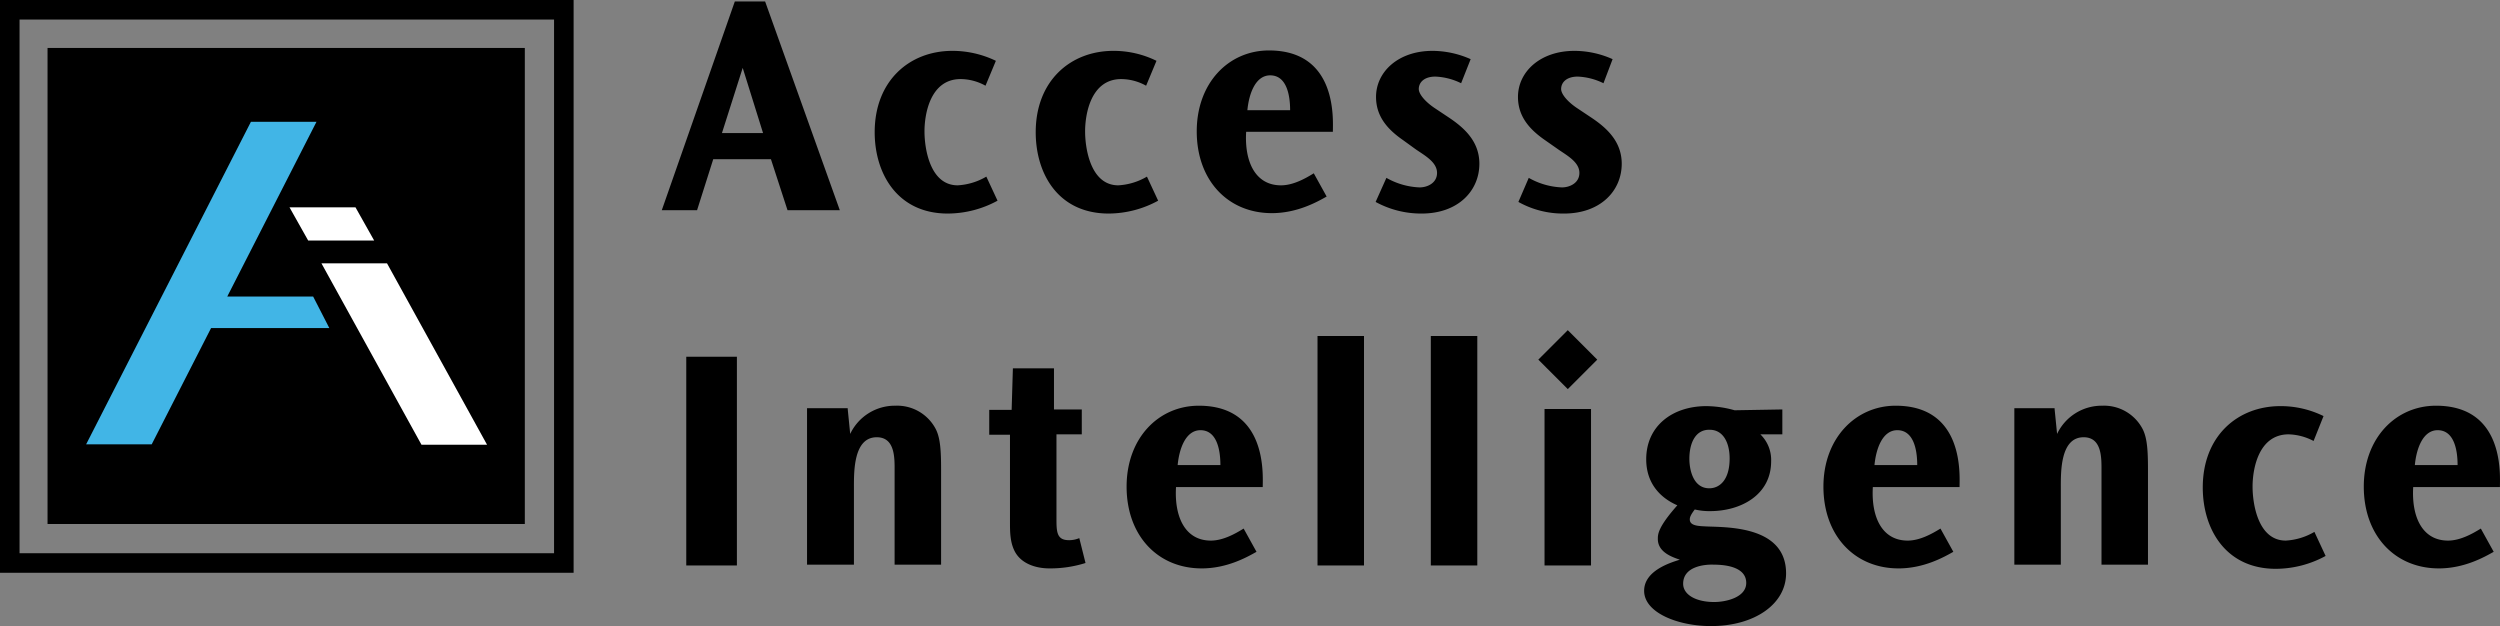 <svg xmlns="http://www.w3.org/2000/svg" width="602.374" height="150.855" viewBox="0 0 602.374 150.855"><rect x="0" y="0" width="602.374" height="150.855" fill="#808080" stroke="none"/><g id="access-intelligence-llc-logo-vector" transform="translate(128.555 -204.545)"><path id="XMLID_1_" d="M45.4,236.6h9.9l-4.9-15.7Zm10.4-31.7,18,50.3H61.2l-4-12.3H43.3l-3.9,12.3H30.9l17.6-50.3Zm53.1,20.3a12.4,12.4,0,0,0-6-1.6c-7.3,0-8.7,8.4-8.7,12.6,0,4.1,1.3,13,8,13a15.211,15.211,0,0,0,6.9-2.1l2.7,5.8a25.165,25.165,0,0,1-12,3.1c-12.1,0-17.6-9.6-17.6-19.6,0-12.4,8.4-19.6,18.7-19.6a24.078,24.078,0,0,1,10.5,2.4Zm38.7,0a12.4,12.4,0,0,0-6-1.6c-7.3,0-8.7,8.4-8.7,12.6,0,4.1,1.3,13,8,13a15.211,15.211,0,0,0,6.9-2.1l2.7,5.8a25.047,25.047,0,0,1-11.9,3.1c-12.2,0-17.6-9.6-17.6-19.6,0-12.4,8.4-19.6,18.7-19.6a23.338,23.338,0,0,1,10.4,2.4Zm34.7,5.9c0-4-1-8.4-4.8-8.4-3.5,0-5.1,4.3-5.5,8.4Zm-10.6,5.3c-.4,7.1,2.2,12.8,8.4,12.8,2.9,0,5.8-1.6,7.9-2.9l3.1,5.6c-2.3,1.3-7.1,4-13.2,4-10.6,0-18.1-7.9-18.1-19.7,0-11.7,7.7-19.5,17.4-19.5,16.6,0,15.4,16.8,15.4,19.6H171.7Zm51.8-11.8a15.41,15.41,0,0,0-6.2-1.6c-2.7,0-4,1.4-4,3,0,1.2,1.5,3,3.7,4.5l3.3,2.2c3.8,2.5,7.6,5.8,7.6,11.3,0,6.5-5.1,12-13.9,12a22.832,22.832,0,0,1-11.1-2.8l2.6-5.8a17.512,17.512,0,0,0,8,2.3c1.8,0,4.2-1,4.2-3.5,0-2.7-3.2-4.3-5.3-5.8l-2.9-2.1c-3.6-2.5-6.5-5.6-6.5-10.4,0-6,5.3-11.1,13.6-11.1a22.8,22.8,0,0,1,9.2,2Zm34.3,0a15.41,15.41,0,0,0-6.2-1.6c-2.7,0-4,1.4-4,3,0,1.2,1.5,3,3.7,4.5l3.3,2.2c3.8,2.5,7.6,5.8,7.6,11.3,0,6.5-5.1,12-13.9,12a22.034,22.034,0,0,1-11-2.8l2.5-5.8a17.512,17.512,0,0,0,8,2.3c1.8,0,4.2-1,4.2-3.5,0-2.7-3.2-4.3-5.3-5.8l-3-2.1c-3.6-2.5-6.5-5.6-6.5-10.4,0-6,5.3-11.1,13.6-11.1a22.5,22.5,0,0,1,9.2,2ZM49.1,340.8H36.8V290.5H49v50.3Zm26.6-37.7.6,6a11.891,11.891,0,0,1,10.9-6.8,10.475,10.475,0,0,1,9.8,5.8c1,2.1,1.2,5,1.2,9.5v23H87V318.1c0-3,.2-8.2-4.3-8.2-5.6,0-5.5,8.2-5.5,12.2v18.5H65.9V302.9h9.8Zm49.7-9.9v10h6.7v6H126v20.1c0,3.3,0,5.4,3,5.4a6.175,6.175,0,0,0,2.5-.5l1.5,6a28.218,28.218,0,0,1-8.7,1.3c-3.4,0-6.9-1.2-8.4-4.2-1.1-2.2-1.1-4.7-1.1-7v-21h-5v-6h5.4l.3-10h9.9Zm40.1,23.4c0-4-1-8.4-4.8-8.4-3.5,0-5.1,4.3-5.5,8.4ZM154.8,322c-.4,7.1,2.2,12.8,8.4,12.8,2.9,0,5.8-1.6,7.9-2.9l3.1,5.6c-2.3,1.3-7.1,4-13.2,4-10.6,0-18.1-7.9-18.1-19.7,0-11.7,7.7-19.5,17.4-19.5,16.6,0,15.4,16.8,15.4,19.6H154.8Zm45.3,18.8H188.9V285.5h11.2Zm27.3,0H216.2V285.5h11.2Zm27.4,0H243.6V303.1h11.2Zm-5.6-56.7,7.1,7.1-7.1,7.1-7.1-7.1Zm29.3,31c0,2.6.9,7.1,4.8,7.1,2.4,0,4.9-1.9,4.9-7.2,0-3.7-1.5-6.9-4.8-6.9-3.3-.1-4.9,3-4.9,7ZM277,345.2c0,2.6,3,4.4,7.5,4.4,2.8,0,7.7-1.1,7.7-4.6,0-3.7-4.6-4.4-7.8-4.4-2.2-.1-7.4.4-7.4,4.6Zm18.6-36a8.572,8.572,0,0,1,2.6,6.5c0,8.1-7.3,12-14.7,12a15.2,15.2,0,0,1-3.7-.4c-1,1.3-1.2,1.9-1.2,2.4,0,1.6,2.2,1.6,4.2,1.7,5.2.2,19,0,19,11.3,0,7.4-7.6,12.7-18.1,12.7-7.9,0-16.1-3.2-16.1-8.5,0-4.9,6.4-6.8,8.6-7.5-2.1-.7-5.3-1.9-5.3-5,0-1.1,0-2.8,4.7-8.1-3.9-1.7-7.5-5.1-7.5-11.1,0-8,6.3-12.8,14.5-12.8a25.726,25.726,0,0,1,6.8,1l11.5-.2v6Zm37.8,7.4c0-4-1-8.4-4.8-8.4-3.5,0-5.1,4.3-5.5,8.4ZM322.7,322c-.4,7.1,2.2,12.8,8.4,12.8,2.9,0,5.8-1.6,7.9-2.9l3.1,5.6c-2.3,1.3-7.1,4-13.2,4-10.6,0-18.1-7.9-18.1-19.7,0-11.7,7.8-19.5,17.4-19.5,16.6,0,15.4,16.8,15.4,19.6H322.7Zm43.8-18.9.6,6a11.891,11.891,0,0,1,10.9-6.8,10.475,10.475,0,0,1,9.8,5.8c1,2.1,1.2,5,1.2,9.5v23H377.8V318.1c0-3,.2-8.2-4.3-8.2-5.6,0-5.5,8.2-5.5,12.2v18.5H356.8V302.9h9.7Zm62.4,7.7a13.619,13.619,0,0,0-6-1.6c-7.3,0-8.7,8.4-8.7,12.6,0,4.1,1.3,13,8,13a15.211,15.211,0,0,0,6.9-2.1l2.7,5.8a25.165,25.165,0,0,1-12,3.1c-12.1,0-17.6-9.6-17.6-19.6,0-12.4,8.4-19.6,18.7-19.6a23.338,23.338,0,0,1,10.4,2.4Zm34.7,5.8c0-4-1-8.4-4.8-8.4-3.5,0-5.1,4.3-5.5,8.4ZM452.9,322c-.4,7.1,2.2,12.8,8.4,12.8,2.9,0,5.8-1.6,7.9-2.9l3.1,5.6c-2.3,1.3-7.1,4-13.2,4-10.6,0-18.1-7.9-18.1-19.7,0-11.7,7.7-19.5,17.4-19.5,16.6,0,15.4,16.8,15.4,19.6H452.9Z"></path><rect id="XMLID_29_" width="133.5" height="133.3" transform="translate(-126.2 206.9)" fill="none" stroke="#000" stroke-width="4.71"></rect><rect id="XMLID_28_" width="115" height="114.7" transform="translate(-117.1 216.1)"></rect><path id="XMLID_20_" d="M-11.2,311.7H-27L-51.1,268h15.8Zm-27.2-49.2H-54.3l-4.5-8h15.9Z" fill="#fff"></path><path id="XMLID_24_" d="M-52.3,233.9-73.8,276h20.7l3.9,7.6H-77.7l-14.3,28h-15.8l39.7-77.7Z" fill="#41b5e6"></path></g></svg>